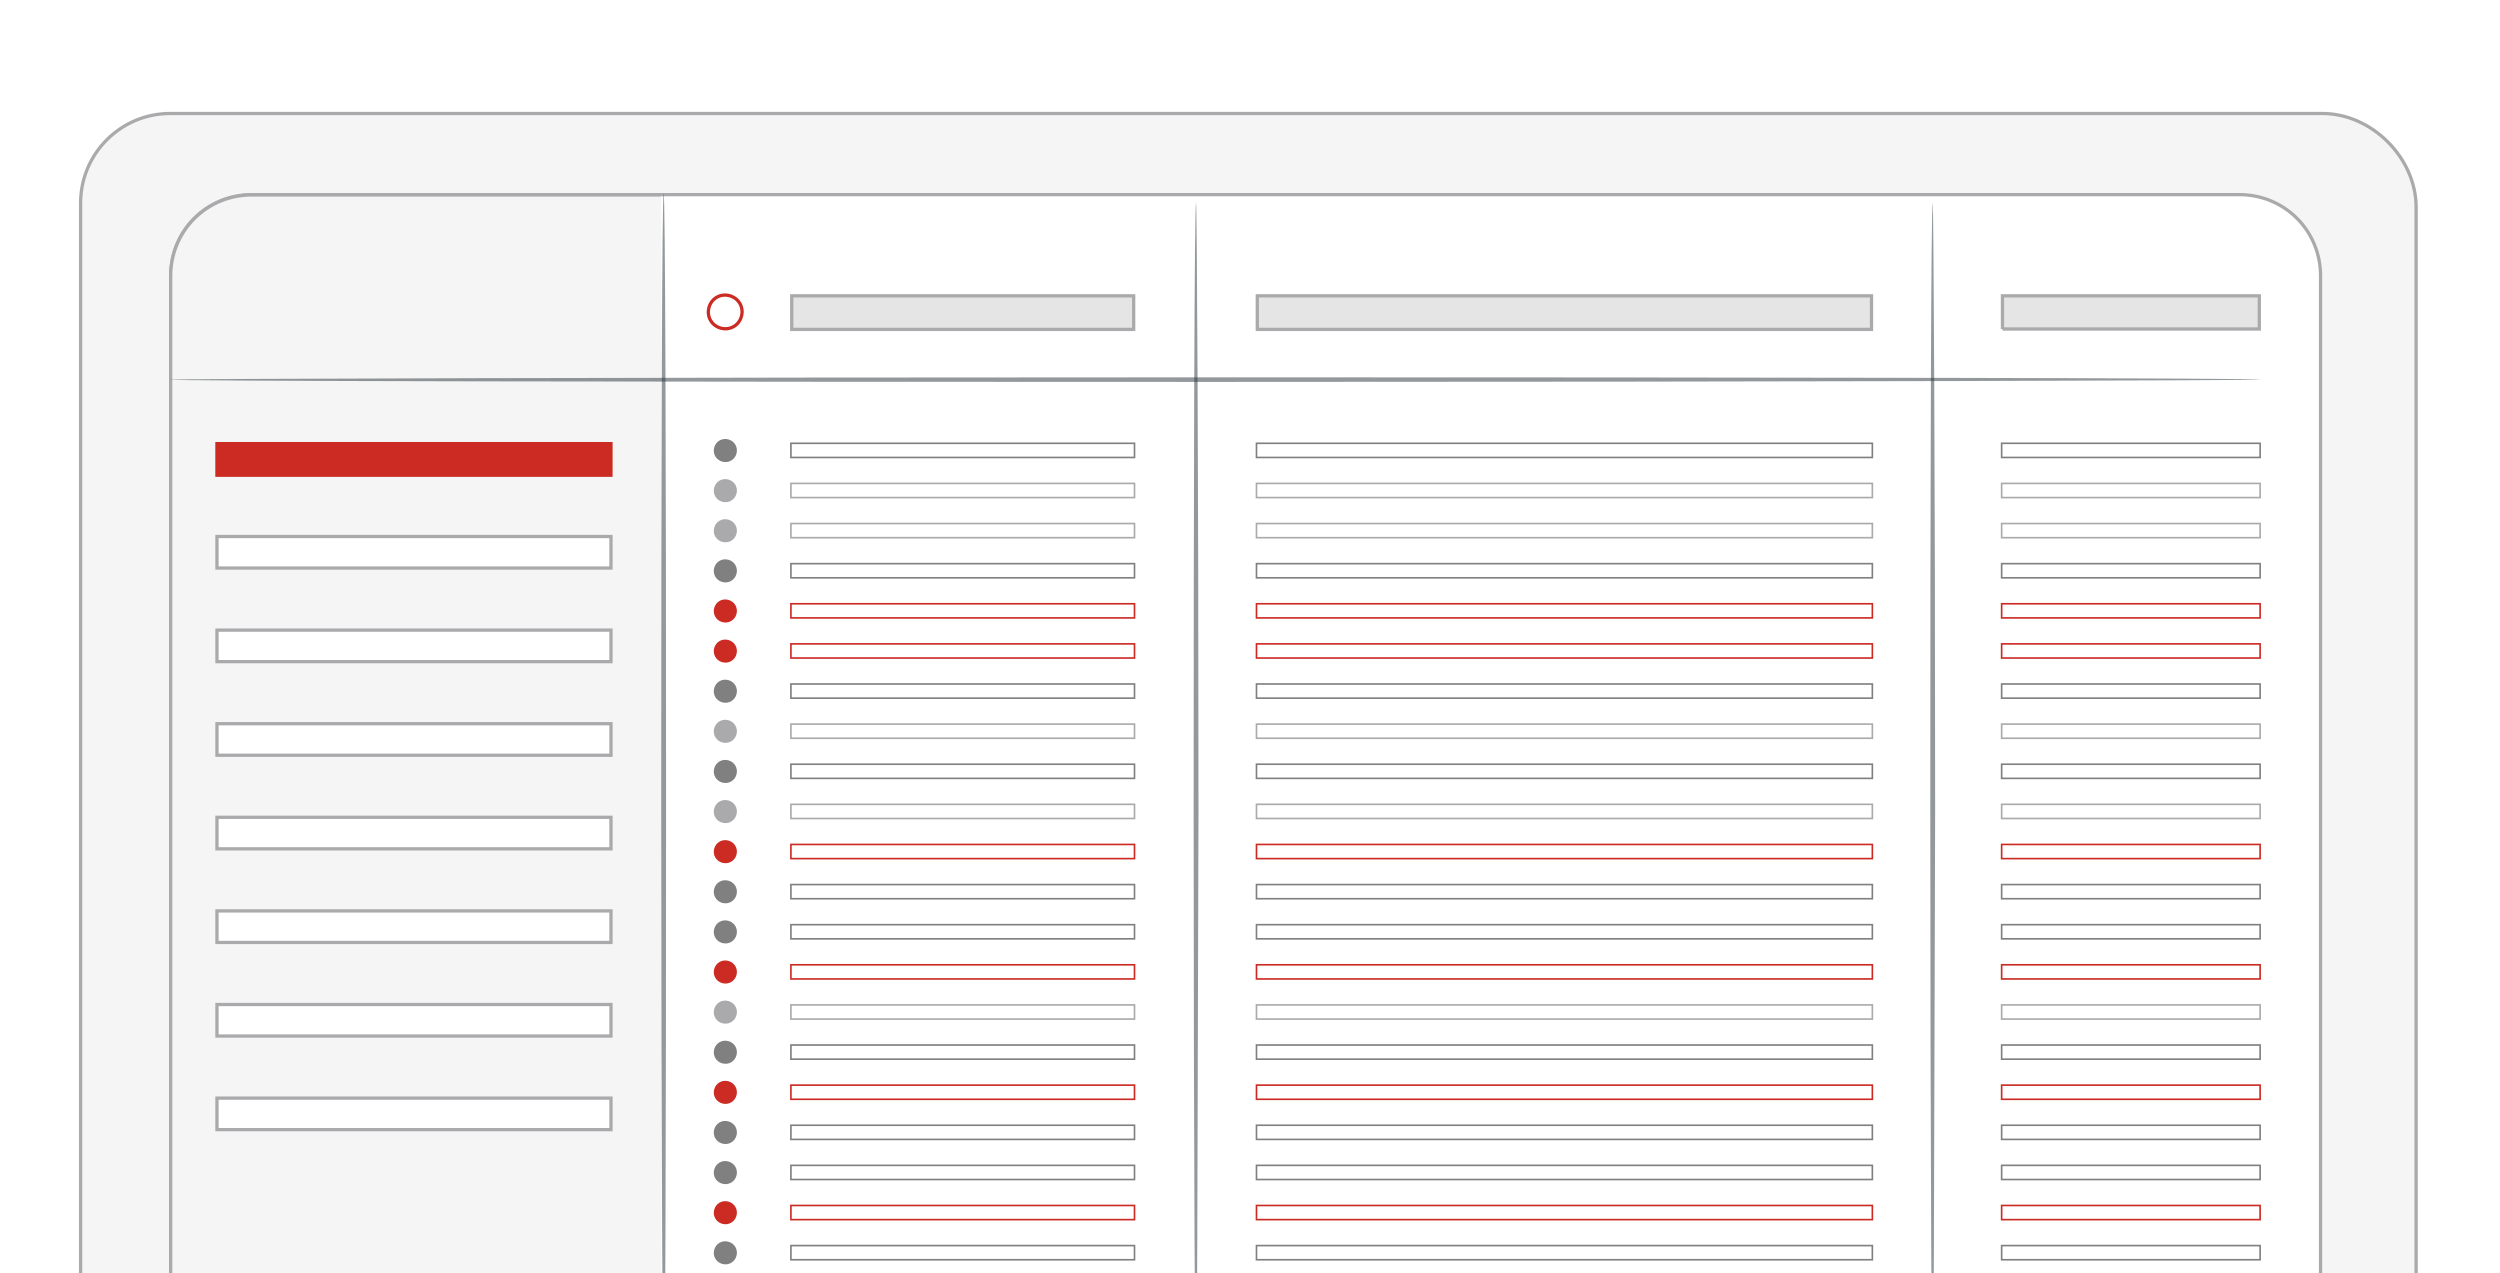 <svg width="760" height="387" fill="none" xmlns="http://www.w3.org/2000/svg"><rect width="100%" height="100%" fill="#333333" stroke="none"/><g clip-path="url(#a)"><path fill="#fff" d="M0 0h760v387H0z"/><path d="M51.739 34.5h654.247c15.028 0 28.514 13.486 28.514 28.514v388.159h-710V61.739C24.5 46.71 36.71 34.5 51.739 34.5z" fill="#F5F5F5" stroke="#AAAAAC"/><path d="M51.883 450.335V83.857c0-13.752 10.935-24.688 24.687-24.688h604.191c13.753 0 24.688 10.936 24.688 24.688v342.29h.319V450.335H51.883z" fill="#fff" stroke="#AAAAAC"/><g clip-path="url(#b)"><path d="M705.449 425.737v.5h.319V450.425H51.883V83.947c0-13.753 10.935-24.688 24.688-24.688h604.19c13.753 0 24.688 10.935 24.688 24.688v341.79z" fill="#F5F5F5" stroke="#AAAAAC"/></g><path d="M65.951 144.46v-9.586H185.73v9.586H65.951z" fill="#CC2B24" stroke="#CC2B24"/><path d="M65.958 172.685v-9.586h119.778v9.586H65.958zM65.958 201.14v-9.586h119.778v9.586H65.958zM65.958 229.594v-9.586h119.778v9.586H65.958zM65.958 258.049v-9.587h119.778v9.587H65.958zM65.958 286.503v-9.586h119.778v9.586H65.958zM65.958 314.957v-9.586h119.778v9.586H65.958zM65.958 343.412v-9.586h119.778v9.586H65.958z" fill="#fff" stroke="#AAAAAC"/><path d="M240.689 100.138V89.931h103.949v10.207H240.689zM608.749 100.017V89.931h78.081v10.086h-78.081zM382.222 100.138V89.931h186.716v10.207H382.222z" fill="#E5E5E5" stroke="#AAAAAC"/><path opacity=".5" d="M687.38 115.403c0 .233-142.324.7-317.924.7-175.6 0-318.068-.233-318.068-.7 0-.233 142.324-.7 318.068-.7 175.456 0 317.924.233 317.924.7z" fill="#263238"/><path opacity=".5" d="M201.748 428.297c-.246 0-.739-82.706-.739-184.769s.246-184.769.739-184.769.739 82.706.739 184.769-.246 184.769-.739 184.769zM363.605 431.253c-.246 0-.739-82.723-.739-184.695 0-102.119.247-184.843.739-184.843.247 0 .739 82.724.739 184.843-.246 101.972-.492 184.695-.739 184.695zM587.546 431.253c-.247 0-.739-82.723-.739-184.695 0-102.119.246-184.843.739-184.843.246 0 .739 82.724.739 184.843-.247 101.972-.493 184.695-.739 184.695z" fill="#263238"/><path d="M225.408 96.151c-.745 2.78-3.48 4.357-6.268 3.61-2.787-.747-4.368-3.48-3.623-6.26.744-2.78 3.48-4.358 6.267-3.61 2.788.747 4.369 3.48 3.624 6.26z" stroke="#CC2B24"/><path d="M240.439 139.069v-4.304h104.449v4.304H240.439z" stroke="gray" stroke-width=".5"/><path d="M223.896 137.872c-.51 1.905-2.391 2.989-4.3 2.477-1.908-.511-2.996-2.391-2.486-4.295.511-1.905 2.392-2.989 4.3-2.478 1.909.512 2.996 2.391 2.486 4.296z" fill="gray"/><path d="M240.439 151.263v-4.304h104.449v4.304H240.439z" stroke="#AAAAAC" stroke-width=".5"/><path d="M223.896 150.067c-.51 1.904-2.391 2.988-4.3 2.477-1.908-.512-2.996-2.391-2.486-4.296.511-1.905 2.392-2.989 4.3-2.477 1.909.511 2.996 2.391 2.486 4.296z" fill="#AAAAAC"/><path d="M240.439 163.457v-4.304h104.449v4.304H240.439z" stroke="#AAAAAC" stroke-width=".5"/><path d="M223.896 162.261c-.51 1.905-2.391 2.988-4.3 2.477-1.908-.512-2.996-2.391-2.486-4.296.511-1.905 2.392-2.989 4.3-2.477 1.909.511 2.996 2.391 2.486 4.296z" fill="#AAAAAC"/><path d="M240.439 175.653v-4.304h104.449v4.304H240.439z" stroke="gray" stroke-width=".5"/><path d="M223.896 174.457c-.51 1.904-2.391 2.988-4.3 2.477-1.908-.512-2.996-2.391-2.486-4.296.511-1.905 2.392-2.989 4.3-2.477 1.909.511 2.996 2.391 2.486 4.296z" fill="gray"/><path d="M240.439 187.847v-4.304h104.449v4.304H240.439z" stroke="#CC2B24" stroke-width=".5"/><path d="M223.896 186.651c-.51 1.905-2.391 2.988-4.3 2.477-1.908-.512-2.996-2.391-2.486-4.296.511-1.905 2.392-2.989 4.3-2.477 1.909.511 2.996 2.391 2.486 4.296z" fill="#CC2B24"/><path d="M240.439 200.042v-4.304h104.449v4.304H240.439z" stroke="#CC2B24" stroke-width=".5"/><path d="M223.896 198.845c-.51 1.905-2.391 2.989-4.3 2.477-1.908-.511-2.996-2.391-2.486-4.296.511-1.905 2.392-2.988 4.3-2.477 1.909.512 2.996 2.391 2.486 4.296z" fill="#CC2B24"/><path d="M240.439 212.237v-4.304h104.449v4.304H240.439z" stroke="gray" stroke-width=".5"/><path d="M223.896 211.041c-.51 1.905-2.391 2.989-4.3 2.477-1.908-.511-2.996-2.391-2.486-4.296.511-1.905 2.392-2.988 4.3-2.477 1.909.512 2.996 2.391 2.486 4.296z" fill="gray"/><path d="M240.439 224.431v-4.303h104.449v4.303H240.439z" stroke="#AAAAAC" stroke-width=".5"/><path d="M223.896 223.235c-.51 1.905-2.391 2.989-4.3 2.477-1.908-.511-2.996-2.391-2.486-4.296.511-1.905 2.392-2.988 4.3-2.477 1.909.512 2.996 2.391 2.486 4.296z" fill="#AAAAAC"/><path d="M240.439 236.626v-4.304h104.449v4.304H240.439z" stroke="gray" stroke-width=".5"/><path d="M223.896 235.429c-.51 1.905-2.391 2.989-4.3 2.477-1.908-.511-2.996-2.391-2.486-4.295.511-1.905 2.392-2.989 4.3-2.477 1.909.511 2.996 2.39 2.486 4.295z" fill="gray"/><path d="M240.439 248.822v-4.304h104.449v4.304H240.439z" stroke="#AAAAAC" stroke-width=".5"/><path d="M223.896 247.625c-.51 1.905-2.391 2.989-4.3 2.477-1.908-.511-2.996-2.391-2.486-4.296.511-1.904 2.392-2.988 4.3-2.477 1.909.512 2.996 2.391 2.486 4.296z" fill="#AAAAAC"/><path d="M240.439 261.016v-4.304h104.449v4.304H240.439z" stroke="#CC2B24" stroke-width=".5"/><path d="M223.896 259.819c-.51 1.905-2.391 2.989-4.3 2.477-1.908-.511-2.996-2.391-2.486-4.295.511-1.905 2.392-2.989 4.3-2.478 1.909.512 2.996 2.391 2.486 4.296z" fill="#CC2B24"/><path d="M240.439 273.21v-4.304h104.449v4.304H240.439z" stroke="gray" stroke-width=".5"/><path d="M223.896 272.014c-.51 1.904-2.391 2.988-4.3 2.477-1.908-.512-2.996-2.391-2.486-4.296.511-1.905 2.392-2.989 4.3-2.477 1.909.511 2.996 2.391 2.486 4.296z" fill="gray"/><path d="M240.439 285.406v-4.304h104.449v4.304H240.439z" stroke="gray" stroke-width=".5"/><path d="M223.896 284.209c-.51 1.905-2.391 2.989-4.3 2.478-1.908-.512-2.996-2.391-2.486-4.296.511-1.905 2.392-2.989 4.3-2.477 1.909.511 2.996 2.391 2.486 4.295z" fill="gray"/><path d="M240.439 297.6v-4.304h104.449v4.304H240.439z" stroke="#CC2B24" stroke-width=".5"/><path d="M223.896 296.404c-.51 1.905-2.391 2.988-4.3 2.477-1.908-.512-2.996-2.391-2.486-4.296.511-1.905 2.392-2.989 4.3-2.477 1.909.511 2.996 2.391 2.486 4.296z" fill="#CC2B24"/><path d="M240.439 309.795v-4.304h104.449v4.304H240.439z" stroke="#AAAAAC" stroke-width=".5"/><path d="M223.896 308.598c-.51 1.905-2.391 2.989-4.3 2.477-1.908-.511-2.996-2.391-2.486-4.296.511-1.905 2.392-2.988 4.3-2.477 1.909.512 2.996 2.391 2.486 4.296z" fill="#AAAAAC"/><path d="M240.439 321.989v-4.304h104.449v4.304H240.439z" stroke="gray" stroke-width=".5"/><path d="M223.896 320.792c-.51 1.905-2.391 2.989-4.3 2.477-1.908-.511-2.996-2.391-2.486-4.295.511-1.905 2.392-2.989 4.3-2.478 1.909.512 2.996 2.391 2.486 4.296z" fill="gray"/><path d="M240.439 334.184v-4.304h104.449v4.304H240.439z" stroke="#CC2B24" stroke-width=".5"/><path d="M223.896 332.988c-.51 1.905-2.391 2.989-4.3 2.477-1.908-.512-2.996-2.391-2.486-4.296.511-1.905 2.392-2.988 4.3-2.477 1.909.512 2.996 2.391 2.486 4.296z" fill="#CC2B24"/><path d="M240.439 346.379v-4.304h104.449v4.304H240.439z" stroke="gray" stroke-width=".5"/><path d="M223.896 345.182c-.51 1.905-2.391 2.989-4.3 2.477-1.908-.511-2.996-2.391-2.486-4.295.511-1.905 2.392-2.989 4.3-2.477 1.909.511 2.996 2.39 2.486 4.295z" fill="gray"/><path d="M240.439 358.575v-4.304h104.449v4.304H240.439z" stroke="gray" stroke-width=".5"/><path d="M223.896 357.378c-.51 1.905-2.391 2.989-4.3 2.477-1.908-.511-2.996-2.391-2.486-4.296.511-1.905 2.392-2.988 4.3-2.477 1.909.512 2.996 2.391 2.486 4.296z" fill="gray"/><path d="M240.439 370.768v-4.304h104.449v4.304H240.439z" stroke="#CC2B24" stroke-width=".5"/><path d="M223.896 369.572c-.51 1.905-2.391 2.989-4.3 2.477-1.908-.511-2.996-2.391-2.486-4.296.511-1.905 2.392-2.988 4.3-2.477 1.909.512 2.996 2.391 2.486 4.296z" fill="#CC2B24"/><path d="M240.439 382.963v-4.304h104.449v4.304H240.439z" stroke="gray" stroke-width=".5"/><path d="M223.896 381.767c-.51 1.904-2.391 2.988-4.3 2.477-1.908-.512-2.996-2.391-2.486-4.296.511-1.905 2.392-2.989 4.3-2.477 1.909.511 2.996 2.391 2.486 4.296z" fill="gray"/><path d="M381.972 139.068v-4.304h187.225v4.304H381.972zM608.498 139.068v-4.304h78.581v4.304h-78.581z" stroke="gray" stroke-width=".5"/><path d="M381.972 151.263v-4.304h187.225v4.304H381.972zM608.498 151.263v-4.304h78.581v4.304h-78.581zM381.972 163.458v-4.304h187.225v4.304H381.972zM608.498 163.458v-4.304h78.581v4.304h-78.581z" stroke="#AAAAAC" stroke-width=".5"/><path d="M381.972 175.653v-4.304h187.225v4.304H381.972zM608.498 175.653v-4.304h78.581v4.304h-78.581z" stroke="gray" stroke-width=".5"/><path d="M381.972 187.847v-4.304h187.225v4.304H381.972zM608.498 187.847v-4.304h78.581v4.304h-78.581zM381.972 200.042v-4.304h187.225v4.304H381.972zM608.498 200.042v-4.304h78.581v4.304h-78.581z" stroke="#CC2B24" stroke-width=".5"/><path d="M381.972 212.237v-4.304h187.225v4.304H381.972zM608.498 212.237v-4.304h78.581v4.304h-78.581z" stroke="gray" stroke-width=".5"/><path d="M381.972 224.431v-4.304h187.225v4.304H381.972zM608.498 224.431v-4.304h78.581v4.304h-78.581z" stroke="#AAAAAC" stroke-width=".5"/><path d="M381.972 236.626v-4.304h187.225v4.304H381.972zM608.498 236.626v-4.304h78.581v4.304h-78.581z" stroke="gray" stroke-width=".5"/><path d="M381.972 248.821v-4.304h187.225v4.304H381.972zM608.498 248.821v-4.304h78.581v4.304h-78.581z" stroke="#AAAAAC" stroke-width=".5"/><path d="M381.972 261.016v-4.304h187.225v4.304H381.972zM608.498 261.016v-4.304h78.581v4.304h-78.581z" stroke="#CC2B24" stroke-width=".5"/><path d="M381.972 273.21v-4.304h187.225v4.304H381.972zM608.498 273.21v-4.304h78.581v4.304h-78.581zM381.972 285.405v-4.304h187.225v4.304H381.972zM608.498 285.405v-4.304h78.581v4.304h-78.581z" stroke="gray" stroke-width=".5"/><path d="M381.972 297.6v-4.304h187.225v4.304H381.972zM608.498 297.6v-4.304h78.581v4.304h-78.581z" stroke="#CC2B24" stroke-width=".5"/><path d="M381.972 309.795v-4.304h187.225v4.304H381.972zM608.498 309.795v-4.304h78.581v4.304h-78.581z" stroke="#AAAAAC" stroke-width=".5"/><path d="M381.972 321.99v-4.304h187.225v4.304H381.972zM608.498 321.99v-4.304h78.581v4.304h-78.581z" stroke="gray" stroke-width=".5"/><path d="M381.972 334.184v-4.304h187.225v4.304H381.972zM608.498 334.184v-4.304h78.581v4.304h-78.581z" stroke="#CC2B24" stroke-width=".5"/><path d="M381.972 346.379v-4.304h187.225v4.304H381.972zM608.498 346.379v-4.304h78.581v4.304h-78.581zM381.972 358.574v-4.304h187.225v4.304H381.972zM608.498 358.574v-4.304h78.581v4.304h-78.581z" stroke="gray" stroke-width=".5"/><path d="M381.972 370.768v-4.304h187.225v4.304H381.972zM608.498 370.768v-4.304h78.581v4.304h-78.581z" stroke="#CC2B24" stroke-width=".5"/><path d="M381.972 382.963v-4.304h187.225v4.304H381.972zM608.498 382.963v-4.304h78.581v4.304h-78.581z" stroke="gray" stroke-width=".5"/></g><defs><clipPath id="a"><path fill="#fff" d="M0 0h760v387H0z"/></clipPath><clipPath id="b"><path fill="#fff" transform="translate(51.346 58.759)" d="M0 0h149.663v392.08H0z"/></clipPath></defs></svg>